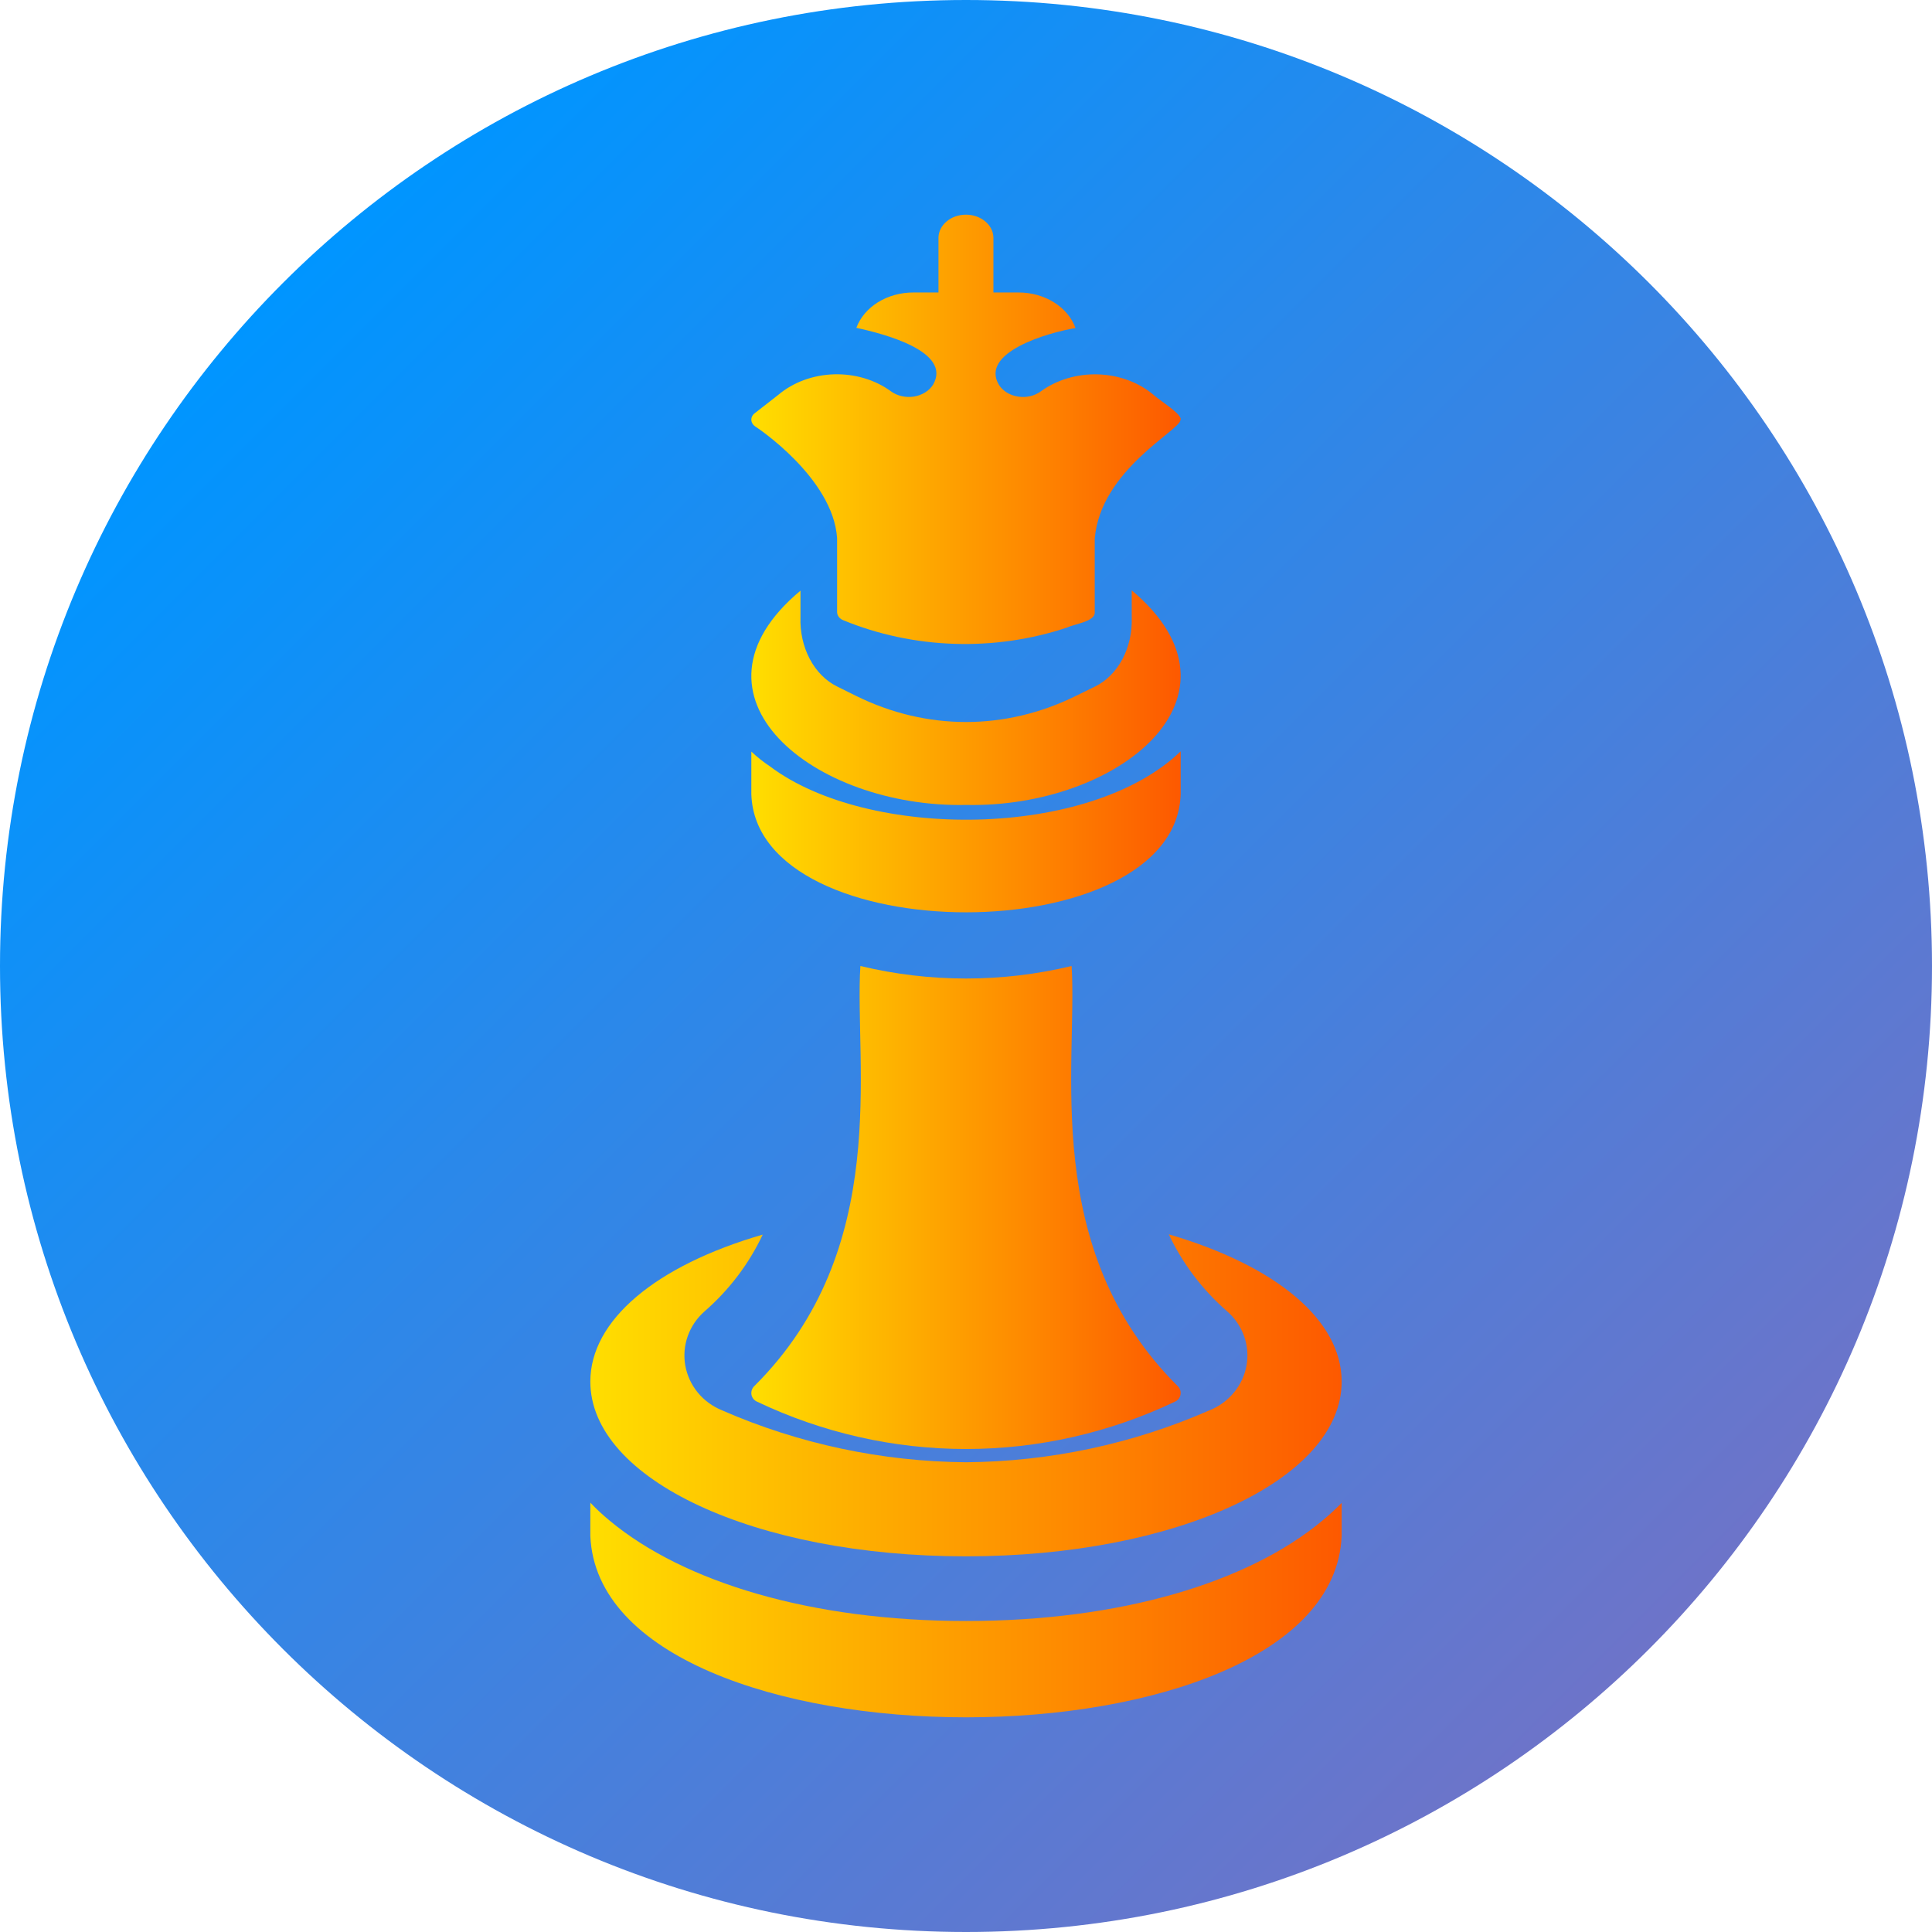 <?xml version="1.0" encoding="UTF-8"?>
<svg xmlns="http://www.w3.org/2000/svg" width="36" height="36" viewBox="0 0 36 36" fill="none">
  <g clip-path="url(#clip0_958_1150)">
    <path d="M18 36C27.941 36 36 27.941 36 18C36 8.059 27.941 0 18 0C8.059 0 0 8.059 0 18C0 27.941 8.059 36 18 36Z" fill="url(#paint0_linear_958_1150)"></path>
    <path d="M14.055 25.828C14.034 25.848 14.018 25.873 14.009 25.901C14 25.928 13.998 25.958 14.002 25.986C14.007 26.015 14.019 26.042 14.037 26.065C14.055 26.087 14.078 26.105 14.104 26.117C15.325 26.699 16.654 27 18 27C19.346 27 20.675 26.698 21.896 26.117C21.922 26.105 21.945 26.087 21.963 26.065C21.981 26.042 21.993 26.015 21.997 25.986C22.002 25.958 22 25.928 21.991 25.901C21.982 25.873 21.966 25.848 21.945 25.828C19.374 23.276 20.083 19.829 19.968 18C18.673 18.311 17.326 18.311 16.032 18C15.916 19.821 16.628 23.274 14.055 25.828Z" fill="url(#paint1_linear_958_1150)"></path>
    <path d="M15.598 10.027C15.6 10.431 15.597 11.003 15.598 11.406C15.598 11.438 15.61 11.47 15.631 11.497C15.652 11.524 15.681 11.545 15.716 11.558C16.362 11.824 17.067 11.974 17.785 11.997C18.503 12.02 19.219 11.916 19.887 11.692C20.032 11.624 20.414 11.58 20.399 11.406C20.397 11 20.4 10.44 20.399 10.036C20.506 8.755 21.998 8.014 21.996 7.825C22.047 7.728 21.593 7.453 21.494 7.357C21.219 7.124 20.849 6.988 20.46 6.976C20.07 6.964 19.69 7.077 19.395 7.292C19.337 7.334 19.27 7.365 19.197 7.382C19.123 7.399 19.047 7.402 18.972 7.39C18.898 7.379 18.827 7.354 18.765 7.317C18.704 7.279 18.652 7.231 18.616 7.175C18.248 6.568 19.525 6.197 20.041 6.113C19.971 5.92 19.83 5.752 19.638 5.633C19.446 5.513 19.214 5.449 18.976 5.45H18.511V4.427C18.509 4.313 18.454 4.205 18.358 4.125C18.262 4.045 18.133 4 17.999 4C17.864 4 17.735 4.045 17.64 4.125C17.544 4.205 17.489 4.313 17.487 4.427V5.45H17.021C16.784 5.449 16.553 5.513 16.361 5.631C16.169 5.75 16.028 5.917 15.957 6.109C16.498 6.225 17.73 6.554 17.39 7.162C17.355 7.22 17.304 7.271 17.242 7.31C17.181 7.349 17.109 7.376 17.034 7.389C16.958 7.401 16.88 7.399 16.805 7.382C16.73 7.366 16.661 7.335 16.602 7.292C16.308 7.076 15.927 6.963 15.538 6.975C15.148 6.987 14.779 7.124 14.503 7.357L14.063 7.7C14.042 7.715 14.026 7.735 14.015 7.757C14.004 7.778 13.999 7.802 14 7.825C14.001 7.849 14.008 7.872 14.021 7.893C14.033 7.914 14.051 7.932 14.073 7.947C14.089 7.955 15.522 8.9 15.598 10.027Z" fill="url(#paint2_linear_958_1150)"></path>
    <path d="M18.002 14.999C20.838 15.058 23.433 12.969 21.088 11L21.088 11.504C21.098 11.778 21.038 12.049 20.916 12.28C20.793 12.511 20.615 12.69 20.406 12.792L20.05 12.966C18.736 13.616 17.264 13.616 15.95 12.966L15.599 12.792C15.389 12.689 15.21 12.509 15.088 12.277C14.966 12.046 14.906 11.773 14.916 11.498V11.006C12.561 12.969 15.165 15.058 18.002 14.999Z" fill="url(#paint3_linear_958_1150)"></path>
    <path d="M22 14C20.302 15.638 16.175 15.659 14.347 14.28C14.225 14.199 14.109 14.107 14 14.005V14.8C14.098 17.734 21.904 17.732 22 14.8L22 14Z" fill="url(#paint4_linear_958_1150)"></path>
    <path d="M17.998 29C21.922 29 25 27.57 25 25.743C25 24.596 23.775 23.583 21.779 23C22.035 23.545 22.405 24.033 22.865 24.434C23.009 24.559 23.117 24.718 23.181 24.895C23.244 25.071 23.26 25.261 23.227 25.445C23.194 25.629 23.113 25.802 22.992 25.948C22.871 26.095 22.714 26.209 22.535 26.28C21.109 26.905 19.563 27.235 17.998 27.247C16.43 27.234 14.883 26.904 13.455 26.28C13.277 26.207 13.121 26.093 13.001 25.947C12.881 25.8 12.802 25.627 12.769 25.443C12.737 25.259 12.753 25.07 12.816 24.894C12.879 24.718 12.987 24.559 13.13 24.434C13.588 24.035 13.957 23.548 14.212 23.005C12.22 23.583 11 24.601 11 25.743C11 27.57 14.073 29 17.998 29Z" fill="url(#paint5_linear_958_1150)"></path>
    <path d="M18 30.205C15.124 30.205 12.746 29.488 11.359 28.334C11.233 28.23 11.113 28.119 11 28V28.62C11.191 33.128 24.812 33.125 25 28.62V28.005C24.886 28.121 24.766 28.231 24.641 28.334C23.254 29.492 20.871 30.205 18 30.205Z" fill="url(#paint6_linear_958_1150)"></path>
  </g>
  <defs>
    <linearGradient id="paint0_linear_958_1150" x1="5.272" y1="5.272" x2="30.728" y2="30.728" gradientUnits="userSpaceOnUse">
      <stop stop-color="#0095FF"></stop>
      <stop offset="1" stop-color="#6D74C9"></stop>
    </linearGradient>
    <linearGradient id="paint1_linear_958_1150" x1="14" y1="22.5" x2="22" y2="22.5" gradientUnits="userSpaceOnUse">
      <stop stop-color="#FFDE00"></stop>
      <stop offset="1" stop-color="#FD5900"></stop>
    </linearGradient>
    <linearGradient id="paint2_linear_958_1150" x1="14" y1="8.001" x2="22" y2="8.001" gradientUnits="userSpaceOnUse">
      <stop stop-color="#FFDE00"></stop>
      <stop offset="1" stop-color="#FD5900"></stop>
    </linearGradient>
    <linearGradient id="paint3_linear_958_1150" x1="14" y1="13" x2="22" y2="13" gradientUnits="userSpaceOnUse">
      <stop stop-color="#FFDE00"></stop>
      <stop offset="1" stop-color="#FD5900"></stop>
    </linearGradient>
    <linearGradient id="paint4_linear_958_1150" x1="14" y1="15.5" x2="22" y2="15.5" gradientUnits="userSpaceOnUse">
      <stop stop-color="#FFDE00"></stop>
      <stop offset="1" stop-color="#FD5900"></stop>
    </linearGradient>
    <linearGradient id="paint5_linear_958_1150" x1="11" y1="26" x2="25" y2="26" gradientUnits="userSpaceOnUse">
      <stop stop-color="#FFDE00"></stop>
      <stop offset="1" stop-color="#FD5900"></stop>
    </linearGradient>
    <linearGradient id="paint6_linear_958_1150" x1="11" y1="30" x2="25" y2="30" gradientUnits="userSpaceOnUse">
      <stop stop-color="#FFDE00"></stop>
      <stop offset="1" stop-color="#FD5900"></stop>
    </linearGradient>
    <clipPath id="clip0_958_1150">
      <rect width="36" height="36" fill="white"></rect>
    </clipPath>
  </defs>
</svg>

